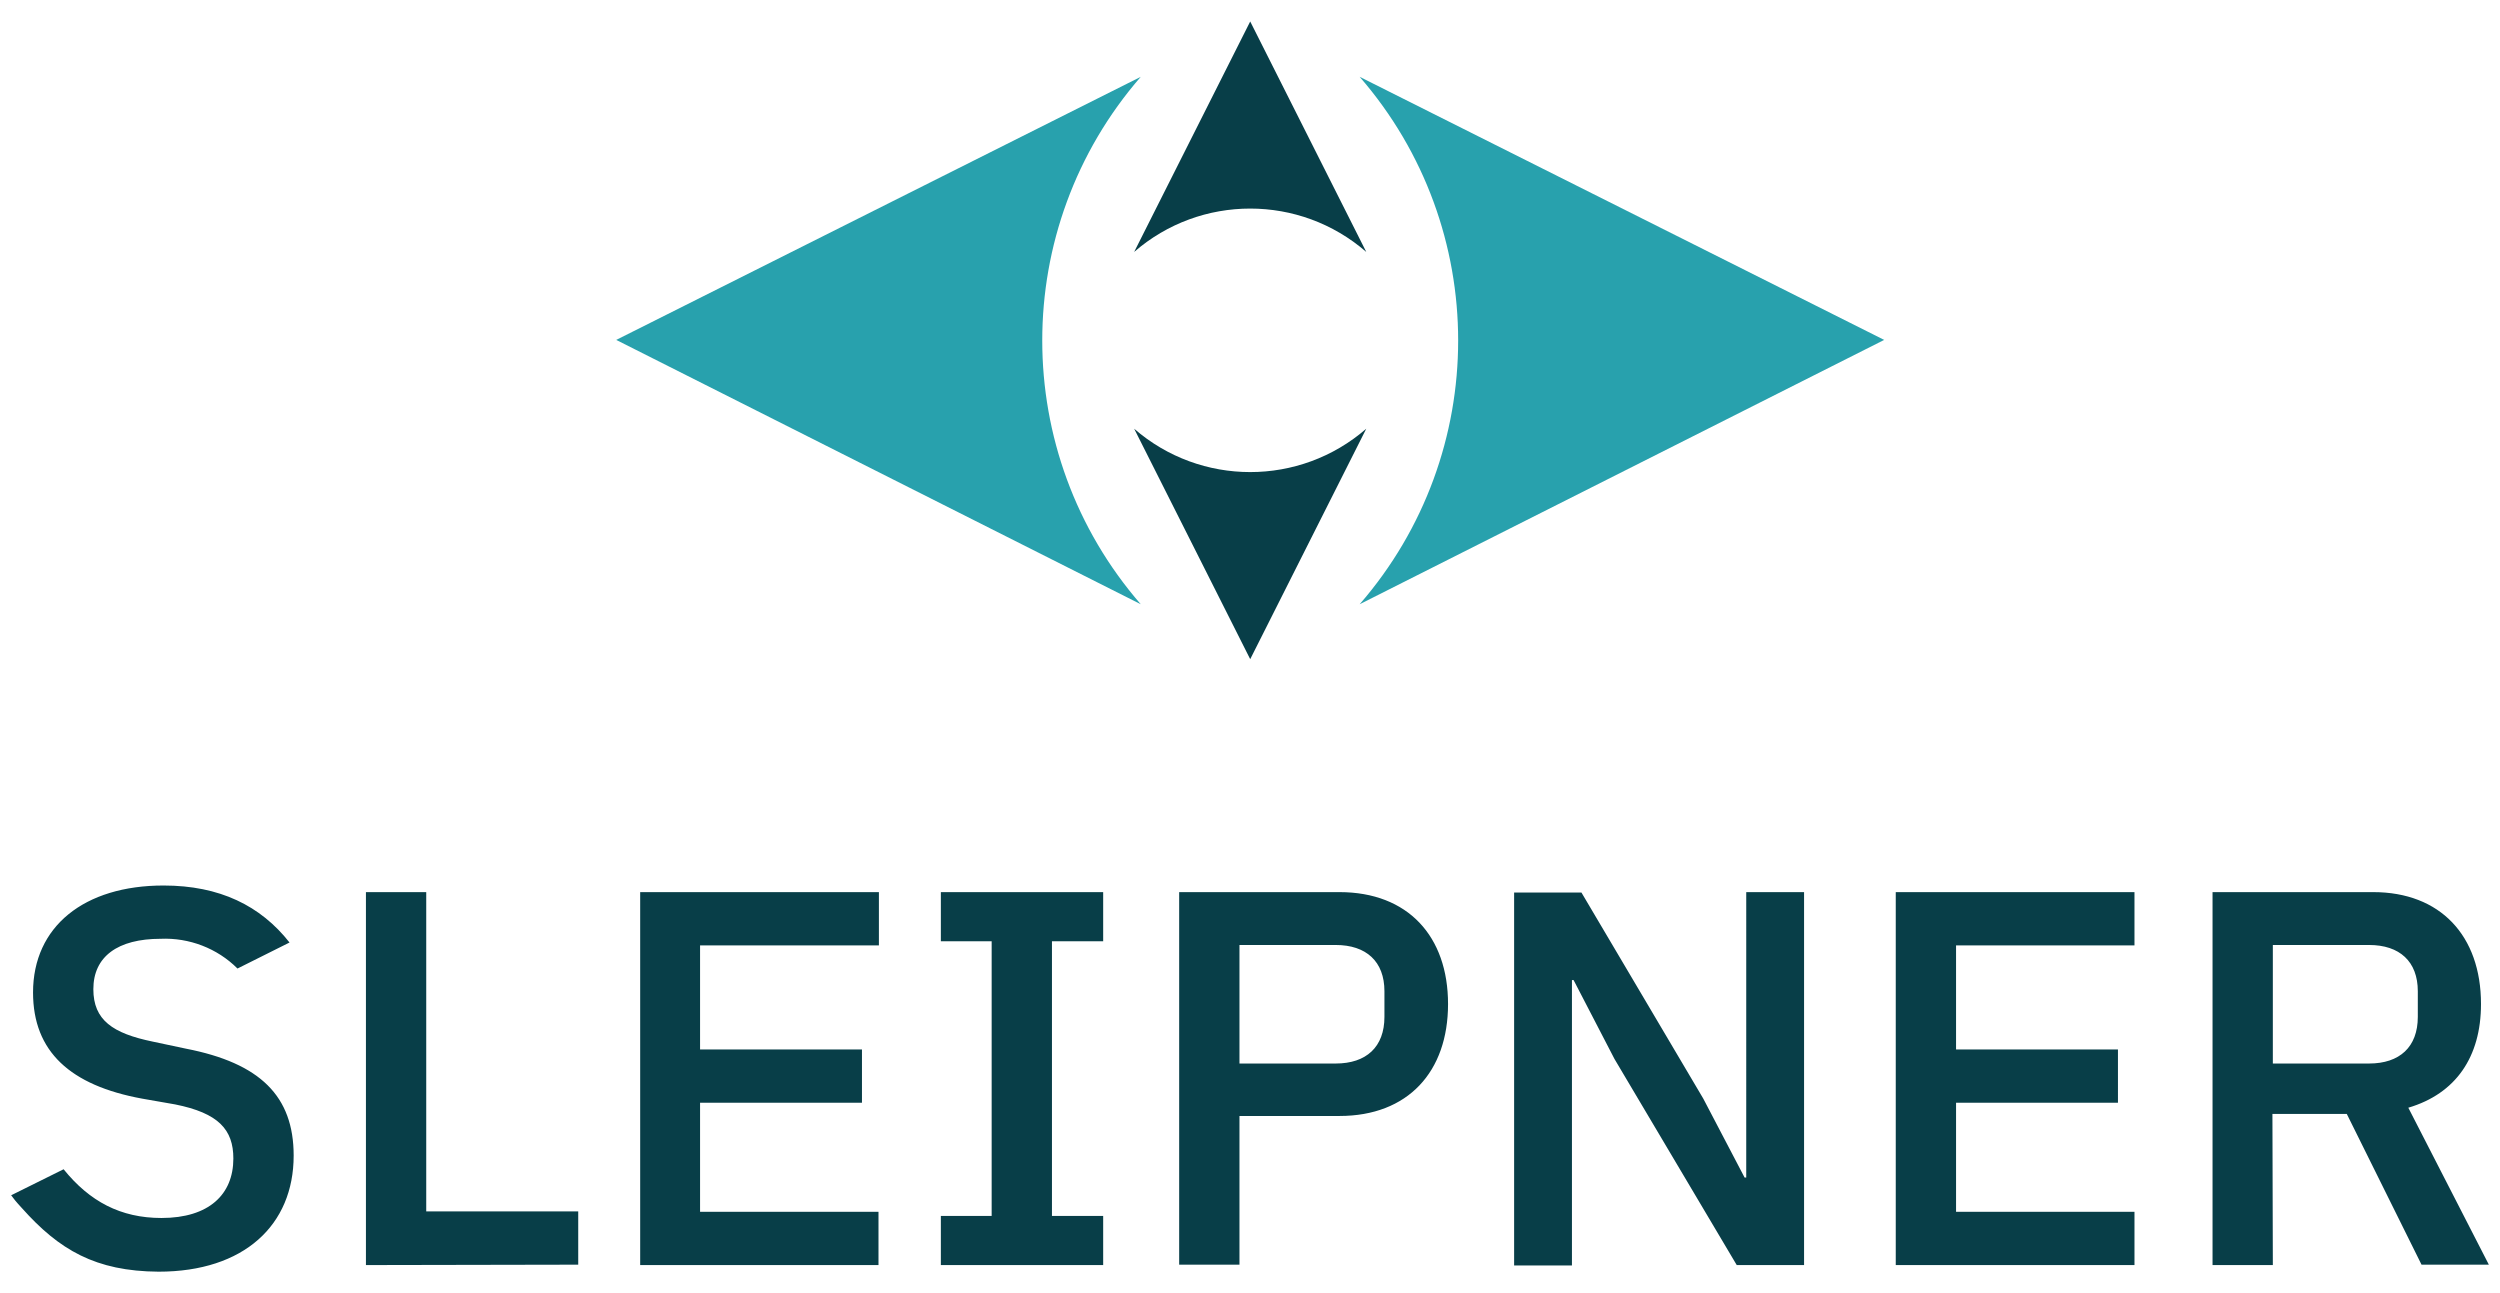 <svg xmlns="http://www.w3.org/2000/svg" xmlns:xlink="http://www.w3.org/1999/xlink" id="layer" x="0px" y="0px" viewBox="0 0 605.3 313" style="enable-background:new 0 0 605.3 313;" xml:space="preserve"><style type="text/css">	.st0{fill:#28A1AD;}	.st1{fill:#083E48;}</style><g>	<path class="st0" d="M149.2,82.3l127,64c-31.8-36.6-31.8-91.1,0-127.7L149.2,82.3z M456.2,82.3l-127,64  c31.8-36.6,31.8-91.1,0-127.7L456.2,82.3z"></path>	<path class="st1" d="M302.7,5.2L330.8,61c-16.1-14-40.1-14-56.2,0L302.7,5.2z M302.7,159.6l-28.1-55.8c16.1,14,40.1,14,56.2,0  L302.7,159.6z M5.3,292.5c-1.4-1.5-2.1-2.4-2.6-3.1l12.7-6.3c6.3,7.8,13.8,11.8,23.7,11.8c11.5,0,17.4-5.7,17.4-14.4  c0-7-3.6-11-14.1-13.1l-8-1.4C17,262.8,8,254.6,8,240.3c0-16,12.4-25.9,31.6-25.9c13.6,0,23.5,4.9,30.5,13.8c0,0-11,5.5-12.6,6.3  c-4.9-4.9-11.7-7.5-18.6-7.2c-10.4,0-16.3,4.3-16.3,12.2c0,7.5,4.7,10.7,14.4,12.7l8,1.7c18,3.5,26.1,11.5,26.1,25.9  c0,16.8-12,28.1-32.7,28.1C23.1,307.8,14.3,302.6,5.3,292.5z M88.6,306.3v-90.3h14.6v77.3H140v12.9L88.6,306.3z M155,306.3v-90.3  h57.8v12.9h-43.3v25.2h39.2V267h-39.2v26.4h43.2v12.9H155z M227.8,306.3v-11.9h12.3v-66.5h-12.3V216h39.3v11.9h-12.4v66.5h12.4  v11.9H227.8z M285.5,306.3v-90.3h38.8c16.6,0,26.3,10.7,26.3,27.1s-9.7,27.1-26.3,27.1h-24.2v36h-14.6V306.3z M300.1,257.5h23.3  c7.4,0,11.8-4,11.8-11.3V240c0-7.2-4.4-11.2-11.8-11.2h-23.3V257.5z M390.9,256.4l-9.9-19.1h-0.4v69.1h-14v-90.3h16.3l29.5,49.9  l10,19.1h0.4V216h14v90.3h-16.3L390.9,256.4z M459,306.3v-90.3h57.8v12.9h-43.2v25.2h39.2V267h-39.2v26.4h43.2v12.9H459z   M550.3,306.3h-14.6v-90.3h38.9c16.2,0,26.1,10.5,26.1,27.1c0,12.8-6.1,21.7-17.6,25.1l19.5,38h-16.3l-18.1-36.5h-18L550.3,306.3  L550.3,306.3z M573.6,257.5c7.4,0,11.8-4,11.8-11.3V240c0-7.2-4.4-11.2-11.8-11.2h-23.3v28.7H573.6z"></path></g></svg>